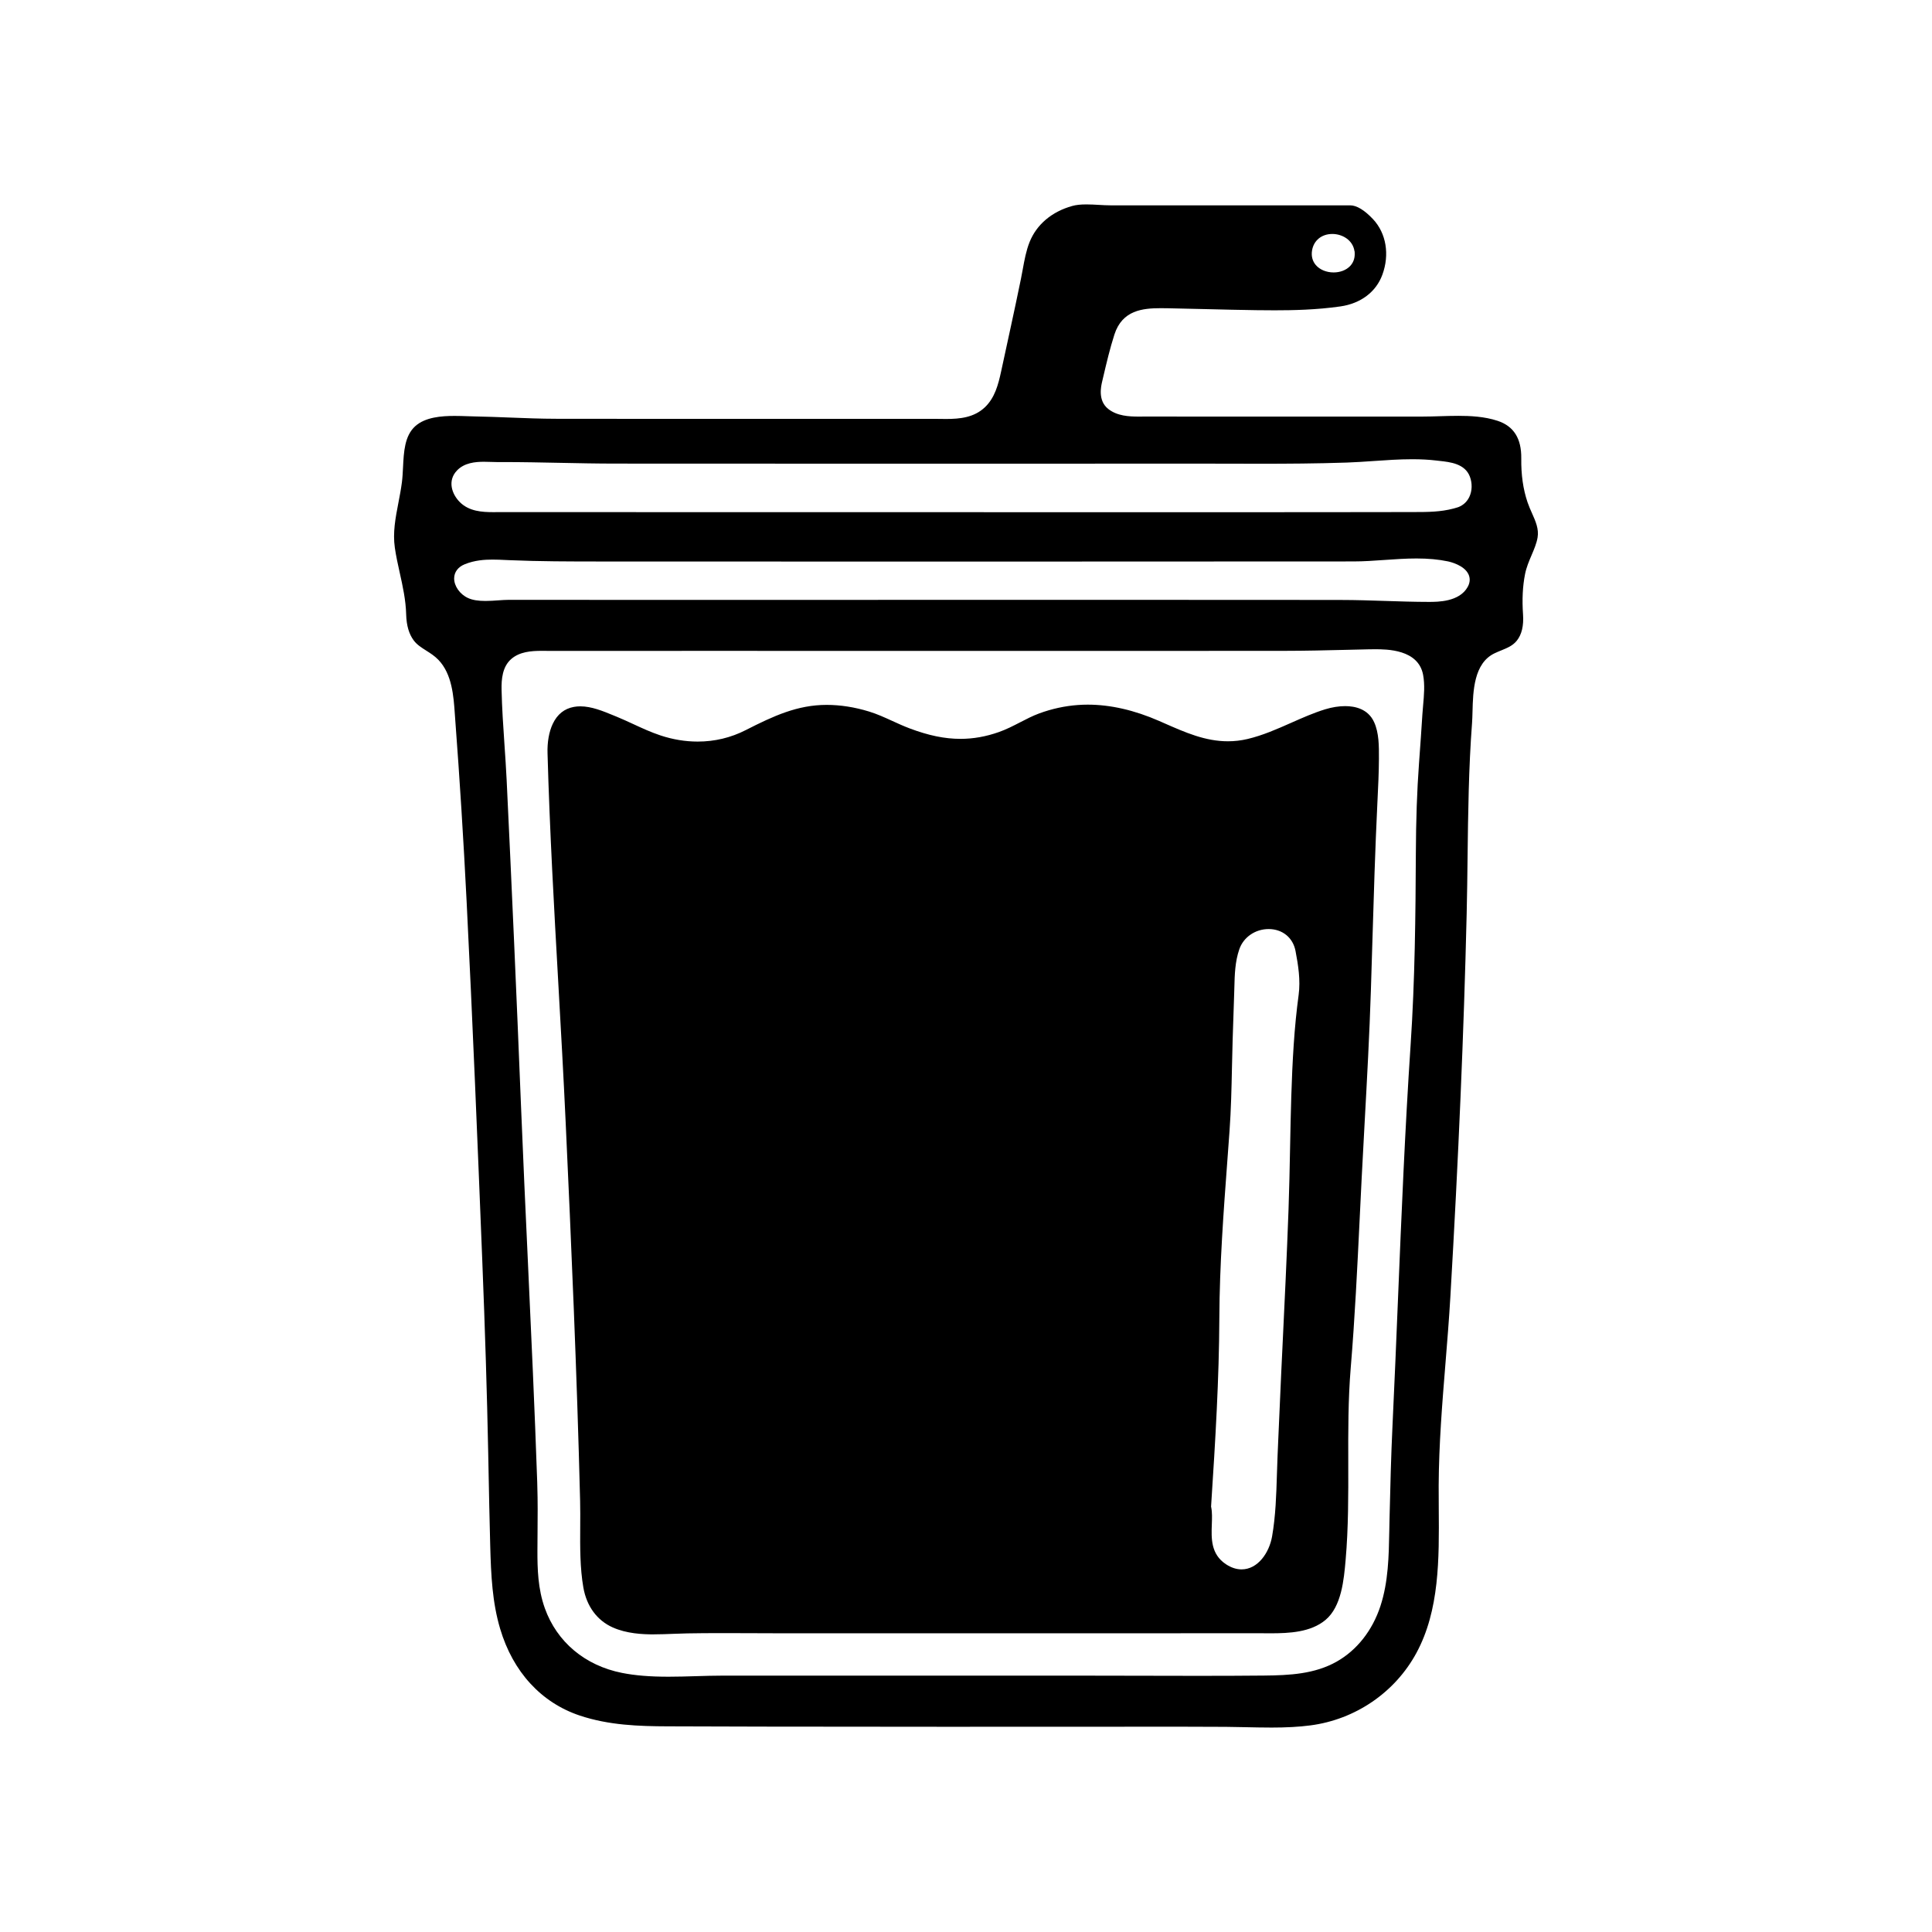 <?xml version="1.0" encoding="UTF-8"?>
<!-- Uploaded to: ICON Repo, www.iconrepo.com, Generator: ICON Repo Mixer Tools -->
<svg fill="#000000" width="800px" height="800px" version="1.1" viewBox="144 144 512 512" xmlns="http://www.w3.org/2000/svg">
 <g>
  <path d="m480.73 601.82c-2.215 0-4.473-0.051-6.656-0.098-1.707-0.039-3.469-0.074-5.191-0.09-3.684-0.031-7.586-0.043-12.652-0.043-2.32 0-4.644 0.004-6.969 0.004-1.969 0.004-3.941 0.004-5.91 0.004l-15.406 0.008c-11.301 0.004-22.602 0.008-33.906 0.008-18.418 0-33.504-0.012-47.477-0.043-9.039-0.02-17.434-0.043-25.668-0.074-7.523-0.027-15.516-0.273-23.246-2.856-10.219-3.418-17.715-11.586-21.105-23.004-2.07-6.973-2.418-14.082-2.629-21.988-0.188-6.957-0.328-14.035-0.461-20.879l-0.082-4.121c-0.301-15.211-0.816-31.848-1.574-50.863-1.215-30.48-2.531-62.914-4.137-94.863-0.82-16.336-1.84-32.594-3.027-48.324-0.035-0.445-0.066-0.902-0.098-1.367-0.324-4.719-0.73-10.59-4.348-14.359-1-1.039-2.144-1.766-3.254-2.469-1.25-0.793-2.434-1.539-3.277-2.668-1.27-1.695-1.93-3.938-2.016-6.852v-0.051c-0.105-3.844-0.918-7.5-1.703-11.035-0.48-2.168-0.98-4.406-1.301-6.644-0.578-4.027 0.16-7.852 0.941-11.902 0.344-1.77 0.695-3.602 0.934-5.457 0.16-1.25 0.223-2.555 0.293-3.938 0.203-4.102 0.414-8.34 3.211-10.887 2.668-2.434 6.988-2.746 10.453-2.746 1.184 0 2.352 0.039 3.481 0.078 0.711 0.023 1.398 0.047 2.047 0.059 3.027 0.055 6.102 0.176 9.078 0.293 4.059 0.16 8.25 0.324 12.402 0.328 6.894 0.008 13.789 0.012 20.688 0.016 10.555 0.004 21.105 0.008 31.66 0.008 12.246 0 24.492-0.004 36.738-0.004l10.957-0.004c0.523 0 1.051 0.008 1.578 0.016 0.547 0.008 1.102 0.016 1.652 0.016 3.637 0 7.394-0.375 10.262-3.106 2.617-2.492 3.535-5.949 4.316-9.574 0.492-2.277 0.988-4.555 1.48-6.832 0.359-1.652 0.719-3.301 1.074-4.953 0.809-3.731 1.758-8.156 2.684-12.691 0.168-0.828 0.324-1.676 0.473-2.492 0.445-2.445 0.906-4.977 1.816-7.242 1.867-4.652 5.883-8.047 11.309-9.559 1.008-0.281 2.199-0.41 3.754-0.41 1.082 0 2.203 0.062 3.289 0.125 1.086 0.062 2.113 0.121 3.106 0.121h63.508c1.715 0 3.809 1.273 6.062 3.68 3.481 3.723 4.422 9.355 2.461 14.707-1.672 4.562-5.723 7.621-11.113 8.398-6.344 0.914-12.652 1.031-17.438 1.031-1.41 0-2.945-0.012-4.824-0.035-4.414-0.059-8.902-0.168-13.242-0.277-3.297-0.082-6.711-0.168-10.066-0.227-0.672-0.012-1.34-0.023-2.004-0.023-4.871 0-10.238 0.539-12.32 6.969-1.199 3.715-2.106 7.578-2.981 11.312l-0.27 1.152c-0.293 1.254-1.191 5.066 1.613 7.273 2.375 1.867 5.449 2.023 8.141 2.023 0.344 0 0.684-0.004 1.02-0.008 0.316-0.004 0.629-0.004 0.934-0.004 0 0 8.266 0.008 12.375 0.008 9.762 0.004 19.523 0.008 29.281 0.008 10.527 0 21.055-0.004 31.582-0.008 1.504 0 3.082-0.051 4.606-0.098 1.586-0.047 3.227-0.098 4.84-0.098 2.996 0 6.887 0.152 10.418 1.324 4.273 1.422 6.32 4.676 6.258 9.945-0.055 4.371 0.492 8.184 1.664 11.648 0.336 0.996 0.762 1.949 1.172 2.871 0.965 2.164 1.875 4.207 1.484 6.477-0.27 1.559-0.91 3.066-1.59 4.664-0.68 1.59-1.379 3.238-1.73 5.023-0.633 3.211-0.809 6.711-0.531 10.695 0.207 2.988-0.348 5.32-1.652 6.938-1.074 1.328-2.477 1.902-4.098 2.566-0.586 0.238-1.195 0.488-1.812 0.785-5.488 2.629-5.688 10.035-5.828 15.445-0.027 1.105-0.059 2.152-0.125 3.051-0.895 11.801-1.043 23.84-1.184 35.484-0.059 4.961-0.121 10.09-0.242 15.121-0.742 31.27-2.16 64.477-4.324 101.52-0.344 5.863-0.824 11.801-1.293 17.547-0.859 10.566-1.746 21.496-1.801 32.359-0.012 2.043 0.008 4.164 0.023 6.215 0.102 13.203 0.211 26.852-5.93 38.18-5.668 10.461-16.172 17.633-28.094 19.188-3.012 0.395-6.356 0.578-10.531 0.578zm-194.34-64.18c0.137 4.168 0.102 8.418 0.066 12.527-0.012 1.551-0.027 3.102-0.031 4.648-0.016 4.965 0.125 10.238 1.961 15.379 3.199 8.953 10.656 15.203 20.465 17.145 3.469 0.688 7.383 1.008 12.32 1.008 2.426 0 4.887-0.074 7.262-0.145 2.301-0.07 4.684-0.141 6.961-0.141h95.305c5.137 0 10.359 0.016 15.41 0.027 5.055 0.016 10.277 0.027 15.422 0.027 6.66 0 12.195-0.023 17.426-0.074 6.824-0.066 13.434-0.398 19.277-3.695 5.359-3.023 9.473-8.25 11.594-14.715 2.102-6.414 2.227-13.262 2.348-19.883 0.016-0.922 0.031-1.836 0.055-2.75l0.031-1.285c0.188-7.801 0.383-15.871 0.762-23.797 0.539-11.285 1.012-22.762 1.469-33.863 0.906-22.016 1.844-44.781 3.336-67.129 1.148-17.195 1.312-34.41 1.387-50.57 0.039-9.094 0.305-16.727 0.836-24.02l0.066-0.93c0.289-3.957 0.586-8.051 0.832-12.082 0.047-0.785 0.121-1.578 0.195-2.422 0.238-2.668 0.488-5.426-0.004-8.062-1.27-6.781-9.645-6.781-12.797-6.781-0.602 0-1.18 0.008-1.719 0.02-1.949 0.039-3.894 0.09-5.84 0.137-5.348 0.129-10.879 0.262-16.316 0.266-12.383 0.012-25.582 0.02-42.801 0.02l-109.64-0.012c-14.121 0-28.246 0.004-42.367 0.008-0.336 0-0.664-0.004-1-0.008-0.355-0.004-0.719-0.008-1.086-0.008-2.891 0-5.863 0.258-8.051 2.133-2.414 2.07-2.656 5.457-2.598 8.176 0.105 4.828 0.438 9.73 0.762 14.469 0.211 3.102 0.43 6.309 0.582 9.453 1.359 28.316 2.641 57.332 3.801 86.238 0.559 13.906 1.211 28.039 1.844 41.711 0.879 19.031 1.789 38.711 2.457 58.07zm160.26-234.67c11.086 0 22.172 0.004 33.258 0.008 6.543 0.004 13.086 0.012 19.633 0.02 3.824 0.004 7.719 0.133 11.484 0.254 3.801 0.125 7.734 0.254 11.613 0.258 2.43 0 8.117 0 10.324-3.981 0.781-1.41 0.547-2.57 0.215-3.301-1.117-2.441-4.797-3.32-5.523-3.469-2.449-0.508-5.152-0.758-8.266-0.758-2.848 0-5.734 0.203-8.531 0.398-2.703 0.191-5.5 0.387-8.176 0.387-31.945 0.023-65.711 0.035-100.36 0.039h-7.961c-29.109 0-59.605-0.008-90.645-0.023h-0.859c-7.824-0.004-15.918-0.008-23.867-0.352-0.324-0.016-0.645-0.027-0.969-0.043-1.145-0.055-2.328-0.109-3.496-0.109-2.031 0-4.707 0.141-7.41 1.254-1.727 0.711-2.734 2.055-2.758 3.688-0.031 2.066 1.527 4.277 3.715 5.258 1.16 0.52 2.617 0.762 4.586 0.762 1.168 0 2.332-0.082 3.457-0.164 0.945-0.066 1.84-0.129 2.582-0.129l12.477 0.004c8.66 0.004 17.32 0.004 25.98 0.004h25.574c17.32 0 34.641 0 51.957-0.004h51.961zm0.082-23.223c10.938 0 21.875-0.004 32.816-0.008 8.531-0.004 17.062-0.012 25.594-0.02 4.504-0.004 13.652-0.02 13.652-0.02 3.559-0.004 6.934-0.012 10.41-0.93 0.125-0.016 0.297-0.07 0.973-0.281 0.262-0.082 0.574-0.18 0.836-0.34 1.035-0.523 1.844-1.359 2.371-2.453 0.766-1.602 0.82-3.617 0.145-5.394-1.305-3.422-5.199-3.852-8.047-4.16-0.27-0.031-0.535-0.059-0.785-0.09-1.961-0.238-4.07-0.352-6.441-0.352-3.414 0-6.898 0.242-10.266 0.477-2.328 0.16-4.734 0.328-7.031 0.406-8.129 0.277-16.059 0.312-22.746 0.312-2.941 0-5.887-0.008-8.828-0.016-2.945-0.008-5.887-0.016-8.832-0.016h-1.289c-17.602 0.016-36.676 0.023-58.309 0.023-12.188 0-24.375-0.004-36.562-0.008l-57.305-0.02c-4.91 0-9.906-0.105-14.738-0.203-4.883-0.098-9.934-0.203-14.914-0.203-0.516 0-1.031 0-1.547 0.004h-0.09c-0.508 0-1.047-0.02-1.621-0.039-0.621-0.02-1.266-0.043-1.918-0.043-2.305 0-5.203 0.262-7.16 2.316-2.559 2.68-1.398 6.223 0.762 8.379 2.457 2.453 5.891 2.656 8.918 2.656 0.375 0 0.75-0.004 1.117-0.008 0.348-0.004 0.691-0.008 1.031-0.008l12.59 0.008c22.176 0.012 44.344 0.012 66.52 0.012h27.926zm50.348-73.742c-2.824 0-4.934 1.711-5.371 4.363-0.246 1.477 0.098 2.812 0.988 3.863 1.043 1.23 2.809 1.969 4.719 1.969 1.73 0 3.309-0.602 4.332-1.648 0.832-0.852 1.27-1.953 1.266-3.195v-0.008-0.004l-0.016-0.68h-0.031s0-0.008-0.004-0.012v-0.008h0.031v-0.039h-0.035 0.035-0.035c-0.418-2.996-3.246-4.602-5.879-4.602z"/>
  <path d="m317.38 577.13c-3.188 0-7.32-0.211-10.988-1.84-4.156-1.848-6.922-5.602-7.793-10.566-0.906-5.164-0.871-10.754-0.836-16.164 0.016-2.254 0.027-4.582-0.027-6.828-0.848-34.262-2.356-68.328-3.828-100.29-0.566-12.262-1.266-24.715-1.945-36.758-1.125-19.98-2.293-40.641-2.859-60.98-0.105-2.996 0.391-5.801 1.398-7.91 1.195-2.5 3.066-3.996 5.566-4.453 0.547-0.102 1.125-0.152 1.715-0.152 2.973 0 5.988 1.242 8.902 2.445l0.699 0.285c1.469 0.602 2.953 1.289 4.387 1.949 2.348 1.086 4.777 2.211 7.301 3.043 3.25 1.074 6.555 1.617 9.816 1.617 4.492 0 8.777-1.02 12.727-3.035 7.434-3.789 13.734-6.688 21.453-6.688 3.652 0 7.434 0.594 11.242 1.762 2.125 0.652 4.094 1.551 6.18 2.504 1.477 0.676 3.004 1.371 4.578 1.965 5.016 1.891 9.293 2.773 13.465 2.773 3.402 0 6.734-0.59 10.184-1.805 1.984-0.699 3.836-1.656 5.629-2.582 1.707-0.883 3.32-1.715 5.047-2.352 3.352-1.234 6.809-1.984 10.277-2.234 0.855-0.062 1.727-0.094 2.598-0.094 5.992 0 12.355 1.453 18.91 4.32 0.457 0.199 0.914 0.402 1.367 0.602 5.59 2.461 10.867 4.789 16.879 4.789 1.734 0 3.477-0.203 5.176-0.605 4.039-0.953 7.883-2.656 11.602-4.305 2.934-1.301 5.965-2.644 9.012-3.574 1.793-0.547 3.617-0.836 5.269-0.836 2.613 0 6.066 0.734 7.664 4.231 1.312 2.871 1.297 6.324 1.281 9.664v0.121c-0.016 3.586-0.195 7.246-0.367 10.785l-0.031 0.625c-0.602 12.43-0.98 25.059-1.344 37.277-0.125 4.207-0.25 8.418-0.387 12.625-0.375 11.711-1.027 23.609-1.66 35.117-0.262 4.789-0.535 9.746-0.781 14.617-0.184 3.574-0.355 7.156-0.527 10.734-0.629 12.992-1.277 26.426-2.375 39.574-0.695 8.395-0.676 16.957-0.652 25.238 0.02 8.438 0.043 17.16-0.699 25.652-0.453 5.219-1.078 12.363-5.344 15.922-3.906 3.258-9.555 3.531-14.539 3.531-0.695 0-1.383-0.008-2.062-0.012-0.664-0.008-1.316-0.012-1.957-0.012h-0.18c-11.344 0.02-23.5 0.027-39.414 0.027-6.496 0-32.324-0.004-38.738-0.004h-46.742c-2.707 0-5.387-0.012-8.066-0.027-2.684-0.012-5.371-0.023-8.055-0.023-3.594 0-6.574 0.023-9.383 0.074-1.199 0.02-2.449 0.07-3.656 0.117-1.672 0.066-3.394 0.137-5.086 0.137zm162.82-186.92c-3.539 0-6.664 2.148-7.769 5.352-1.141 3.297-1.23 6.758-1.312 10.105-0.016 0.609-0.031 1.219-0.055 1.82-0.129 3.539-0.254 7.402-0.402 12.148-0.074 2.438-0.129 4.922-0.18 7.32-0.117 5.5-0.242 11.184-0.641 16.73-0.184 2.555-0.375 5.109-0.562 7.66-1.023 13.73-2.078 27.926-2.141 41.973-0.07 16.09-1.027 32.062-2.18 49.773l-0.012 0.168 0.035 0.164c0.281 1.363 0.223 2.914 0.164 4.555-0.137 3.699-0.289 7.894 3.754 10.566 1.367 0.902 2.758 1.359 4.133 1.359 4.309 0 7.328-4.398 8.086-8.746 0.945-5.426 1.117-11.043 1.281-16.469 0.047-1.59 0.098-3.231 0.168-4.832l0.164-3.832c0.258-6.059 0.527-12.324 0.82-18.484l0.297-6.16c0.582-12.094 1.184-24.602 1.629-36.91 0.195-5.406 0.301-10.906 0.406-16.223 0.176-8.973 0.355-18.25 0.961-27.332 0.316-4.746 0.746-9.082 1.309-13.25 0.531-3.938-0.117-7.922-0.828-11.664-0.676-3.519-3.469-5.793-7.125-5.793z"/>
 </g>
</svg>